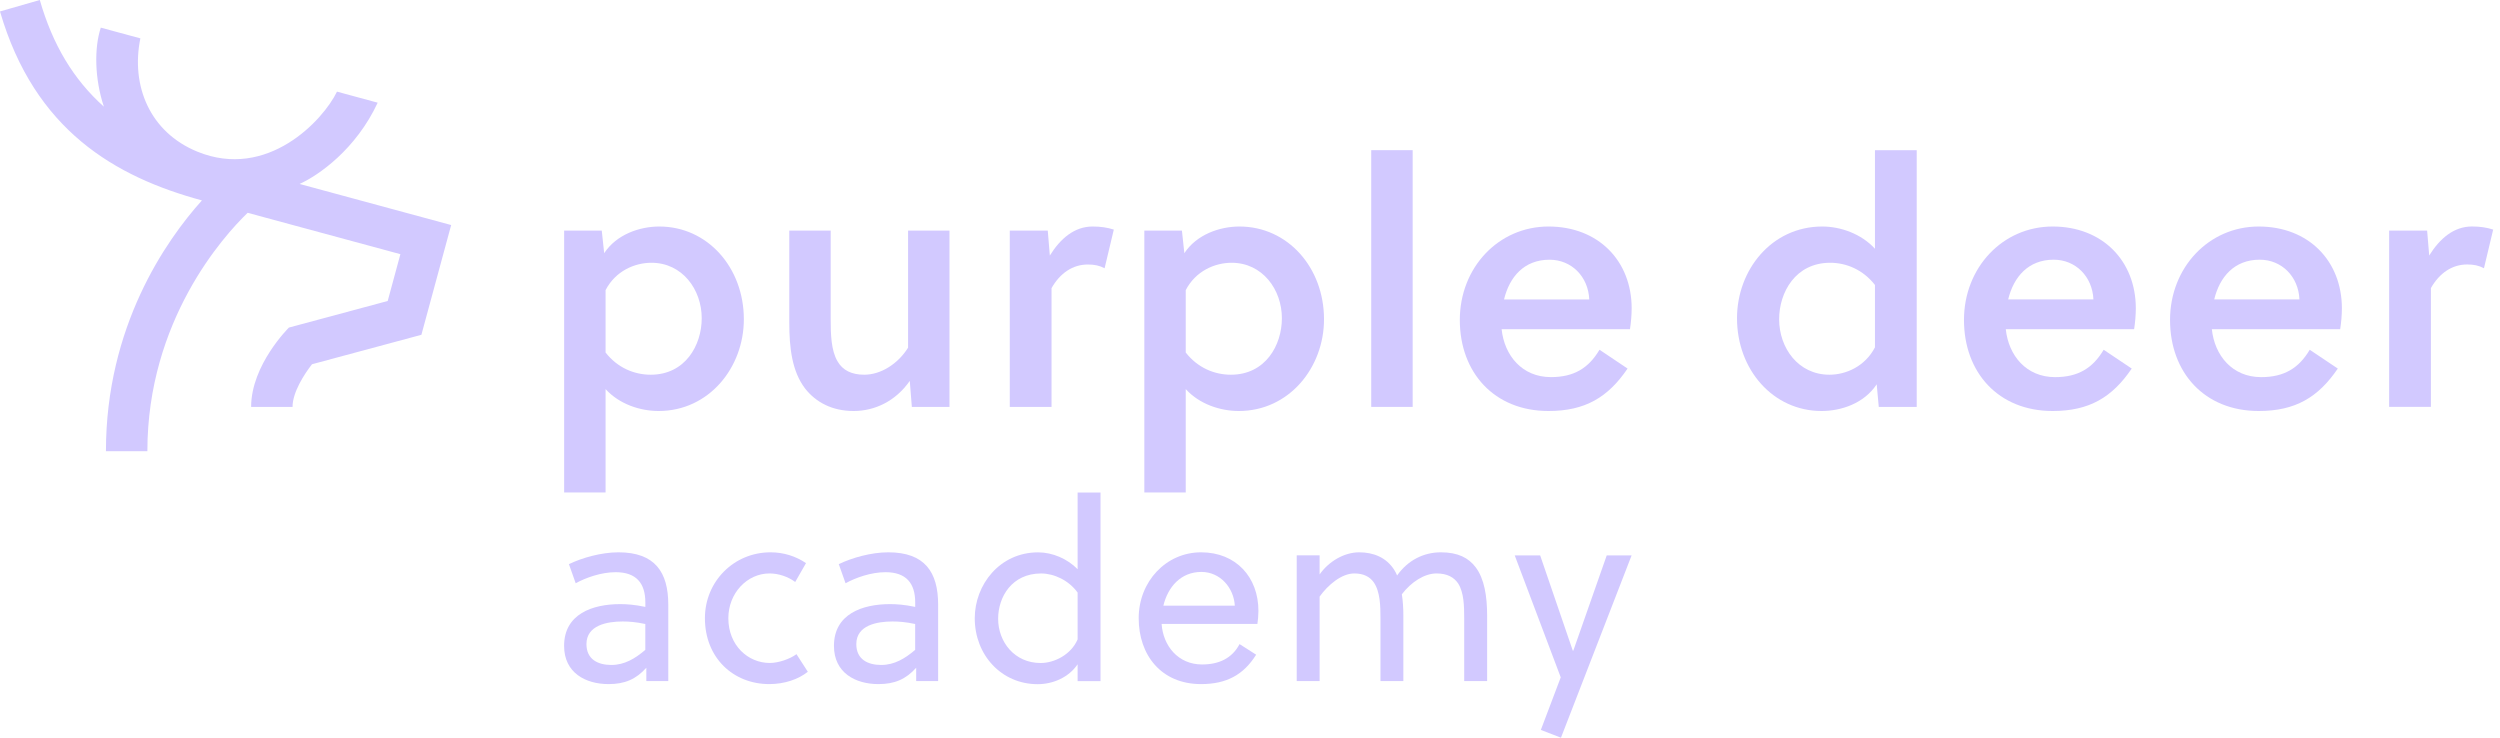 <svg width="122" height="36" viewBox="0 0 122 36" fill="none" xmlns="http://www.w3.org/2000/svg">
<path d="M29.366 11.254L29.484 12.356C30.084 11.438 31.22 11.054 32.174 11.054C34.529 11.054 36.3 13.058 36.3 15.581C36.3 17.937 34.597 20.057 32.141 20.057C31.238 20.057 30.221 19.723 29.552 18.988V24.033H27.53V11.254H29.368H29.366ZM29.55 17.2C30.134 17.951 30.954 18.286 31.755 18.286C33.441 18.286 34.244 16.849 34.244 15.53C34.244 14.126 33.293 12.823 31.79 12.823C30.972 12.823 30.035 13.224 29.552 14.159V17.2H29.55Z" fill="#D2C9FF"/>
<path d="M44.498 19.857L44.397 18.587C43.712 19.572 42.694 20.057 41.657 20.057C40.621 20.057 39.82 19.64 39.285 18.955C38.651 18.119 38.517 16.983 38.517 15.73V11.254H40.538V15.581C40.538 16.3 40.555 17.101 40.873 17.635C41.123 18.069 41.558 18.286 42.175 18.286C42.977 18.286 43.813 17.768 44.314 16.967V11.254H46.335V19.857H44.498Z" fill="#D2C9FF"/>
<path d="M51.23 12.474C51.748 11.638 52.434 11.054 53.318 11.054C53.718 11.054 54.036 11.103 54.354 11.204L53.904 13.091C53.654 12.957 53.402 12.908 53.086 12.908C52.351 12.908 51.734 13.325 51.315 14.06V19.857H49.277V11.254H51.131L51.232 12.474H51.23Z" fill="#D2C9FF"/>
<path d="M57.678 11.254L57.796 12.356C58.397 11.438 59.532 11.054 60.486 11.054C62.841 11.054 64.612 13.058 64.612 15.581C64.612 17.937 62.909 20.057 60.453 20.057C59.55 20.057 58.531 19.723 57.864 18.988V24.033H55.843V11.254H57.68H57.678ZM57.862 17.2C58.446 17.951 59.266 18.286 60.067 18.286C61.754 18.286 62.556 16.849 62.556 15.53C62.556 14.126 61.605 12.823 60.102 12.823C59.284 12.823 58.347 13.224 57.864 14.159V17.2H57.862Z" fill="#D2C9FF"/>
<path d="M68.938 19.857H66.916V7.328H68.938V19.855V19.857Z" fill="#D2C9FF"/>
<path d="M73.279 16.064C73.413 17.351 74.28 18.403 75.684 18.403C76.803 18.403 77.522 17.97 78.056 17.067L79.425 17.986C78.473 19.39 77.354 20.057 75.567 20.057C72.91 20.057 71.239 18.17 71.239 15.614C71.239 13.058 73.126 11.054 75.567 11.054C78.007 11.054 79.625 12.74 79.625 15.046C79.625 15.364 79.592 15.748 79.543 16.066H73.279V16.064ZM75.618 12.674C74.381 12.674 73.663 13.508 73.397 14.613H77.556C77.507 13.494 76.687 12.674 75.618 12.674Z" fill="#D2C9FF"/>
<path d="M93.538 19.857H91.684L91.583 18.754C90.966 19.689 89.847 20.057 88.893 20.057C86.521 20.057 84.766 18.036 84.766 15.53C84.766 13.174 86.453 11.054 88.926 11.054C89.812 11.054 90.829 11.405 91.498 12.14V7.329H93.536V19.857H93.538ZM91.5 13.909C90.916 13.158 90.096 12.823 89.312 12.823C87.625 12.823 86.822 14.26 86.822 15.579C86.822 16.983 87.757 18.286 89.277 18.286C90.078 18.286 91.013 17.885 91.498 16.95V13.909H91.5Z" fill="#D2C9FF"/>
<path d="M97.882 16.064C98.016 17.351 98.883 18.404 100.287 18.404C101.406 18.404 102.124 17.97 102.659 17.068L104.028 17.986C103.076 19.39 101.957 20.057 100.169 20.057C97.512 20.057 95.842 18.17 95.842 15.614C95.842 13.059 97.729 11.054 100.169 11.054C102.609 11.054 104.228 12.741 104.228 15.047C104.228 15.364 104.195 15.748 104.145 16.064H97.882ZM100.22 12.673C98.984 12.673 98.266 13.509 97.999 14.611H102.159C102.109 13.492 101.29 12.673 100.22 12.673Z" fill="#D2C9FF"/>
<path d="M107.938 16.064C108.072 17.351 108.939 18.404 110.343 18.404C111.462 18.404 112.18 17.97 112.715 17.068L114.084 17.986C113.132 19.39 112.013 20.057 110.225 20.057C107.569 20.057 105.898 18.17 105.898 15.614C105.898 13.059 107.785 11.054 110.225 11.054C112.665 11.054 114.284 12.741 114.284 15.047C114.284 15.364 114.251 15.748 114.201 16.064H107.938ZM110.275 12.673C109.038 12.673 108.32 13.509 108.054 14.611H112.213C112.164 13.492 111.344 12.673 110.275 12.673Z" fill="#D2C9FF"/>
<path d="M118.543 12.472C119.062 11.638 119.747 11.052 120.631 11.052C121.031 11.052 121.349 11.102 121.667 11.203L121.217 13.09C120.967 12.956 120.715 12.906 120.399 12.906C119.664 12.906 119.047 13.323 118.628 14.058V19.855H116.59V11.252H118.444L118.545 12.472H118.543Z" fill="#D2C9FF"/>
<path d="M14.62 8.977C15.544 8.559 17.371 7.291 18.431 5.011L16.445 4.472C15.77 5.872 13.044 8.801 9.626 7.399C7.311 6.449 6.378 4.186 6.85 1.872L4.919 1.349C4.592 2.339 4.616 3.842 5.069 5.205C3.577 3.868 2.571 2.183 1.942 0L0 0.559C1.687 6.357 5.621 8.632 9.854 9.78C8.081 11.75 5.17 15.947 5.17 22.017H7.192C7.192 15.653 10.892 11.533 12.086 10.385L19.539 12.404L18.92 14.688L14.1 15.985C14.1 15.985 12.255 17.802 12.255 19.857H14.277C14.271 19.153 14.848 18.258 15.226 17.775L20.564 16.338L22.017 10.982L14.62 8.977Z" fill="#D2C9FF"/>
<path d="M31.541 33.237V32.586C31.037 33.15 30.484 33.384 29.7 33.384C28.572 33.384 27.528 32.831 27.528 31.519C27.528 29.961 28.915 29.481 30.266 29.481C30.573 29.481 30.966 29.505 31.493 29.617V29.397C31.493 28.463 31.052 27.923 30.045 27.923C29.334 27.923 28.584 28.193 28.094 28.463L27.763 27.53C28.401 27.223 29.334 26.953 30.181 26.953C31.962 26.953 32.612 27.923 32.612 29.505V33.237H31.544H31.541ZM31.491 30.451C31.037 30.354 30.694 30.328 30.387 30.328C29.626 30.328 28.619 30.512 28.619 31.432C28.619 32.18 29.183 32.45 29.834 32.45C30.484 32.45 31.001 32.131 31.491 31.714V30.449V30.451Z" fill="#D2C9FF"/>
<path d="M39.42 32.783C38.966 33.15 38.279 33.384 37.542 33.384C35.787 33.384 34.4 32.107 34.4 30.168C34.4 28.377 35.811 26.953 37.602 26.953C38.253 26.953 38.843 27.149 39.333 27.48L38.806 28.401C38.462 28.143 37.996 27.984 37.555 27.984C36.45 27.984 35.543 28.954 35.543 30.168C35.543 31.493 36.5 32.353 37.568 32.353C37.972 32.353 38.538 32.169 38.868 31.923L39.422 32.783H39.42Z" fill="#D2C9FF"/>
<path d="M44.71 33.237V32.586C44.206 33.15 43.653 33.384 42.868 33.384C41.74 33.384 40.697 32.831 40.697 31.519C40.697 29.961 42.084 29.481 43.434 29.481C43.741 29.481 44.135 29.505 44.662 29.617V29.397C44.662 28.463 44.221 27.923 43.214 27.923C42.503 27.923 41.753 28.193 41.263 28.463L40.932 27.53C41.569 27.223 42.503 26.953 43.35 26.953C45.13 26.953 45.781 27.923 45.781 29.505V33.237H44.713H44.71ZM44.66 30.451C44.206 30.354 43.862 30.328 43.556 30.328C42.795 30.328 41.788 30.512 41.788 31.432C41.788 32.18 42.352 32.45 43.003 32.45C43.653 32.45 44.169 32.131 44.66 31.714V30.449V30.451Z" fill="#D2C9FF"/>
<path d="M47.568 30.17C47.568 28.539 48.783 26.955 50.66 26.955C51.371 26.955 52.095 27.274 52.588 27.778V24.035H53.705V33.24H52.588V32.417C52.147 33.068 51.373 33.388 50.637 33.388C48.869 33.388 47.568 31.963 47.568 30.172V30.17ZM52.588 31.201V28.919C52.158 28.318 51.434 27.985 50.807 27.985C49.383 27.985 48.709 29.127 48.709 30.194C48.709 31.324 49.507 32.355 50.784 32.355C51.447 32.355 52.268 31.951 52.588 31.201Z" fill="#D2C9FF"/>
<path d="M56.687 30.451C56.76 31.508 57.484 32.426 58.662 32.426C59.472 32.426 60.123 32.133 60.49 31.432L61.3 31.949C60.687 32.93 59.853 33.384 58.612 33.384C56.661 33.384 55.568 31.96 55.568 30.168C55.568 28.377 56.905 26.953 58.612 26.953C60.319 26.953 61.411 28.167 61.411 29.812C61.411 30.021 61.387 30.291 61.361 30.449H56.685L56.687 30.451ZM56.773 29.555H60.259C60.209 28.684 59.548 27.91 58.627 27.91C57.633 27.91 56.995 28.634 56.773 29.555Z" fill="#D2C9FF"/>
<path d="M71.453 33.237V30.168C71.453 29.578 71.44 28.917 71.159 28.474C70.962 28.18 70.632 27.984 70.104 27.984C69.514 27.984 68.864 28.401 68.41 29.002C68.46 29.308 68.484 29.676 68.484 30.045V33.237H67.367V30.168C67.367 29.578 67.354 28.867 67.036 28.414C66.852 28.156 66.556 27.984 66.091 27.984C65.465 27.984 64.803 28.548 64.397 29.114V33.237H63.28V27.1H64.397V28.033C64.851 27.383 65.612 26.953 66.325 26.953C67.038 26.953 67.65 27.21 68.032 27.8C68.092 27.886 68.142 27.997 68.179 28.083C68.706 27.335 69.48 26.953 70.314 26.953C71.148 26.953 71.664 27.223 72.008 27.677C72.438 28.241 72.572 29.101 72.572 30.045V33.237H71.455H71.453Z" fill="#D2C9FF"/>
<path d="M75.159 27.102L76.753 31.754H76.777L78.409 27.102H79.623L76.175 36L75.193 35.62L76.164 33.055L73.918 27.102H75.159Z" fill="#D2C9FF"/>
</svg>
